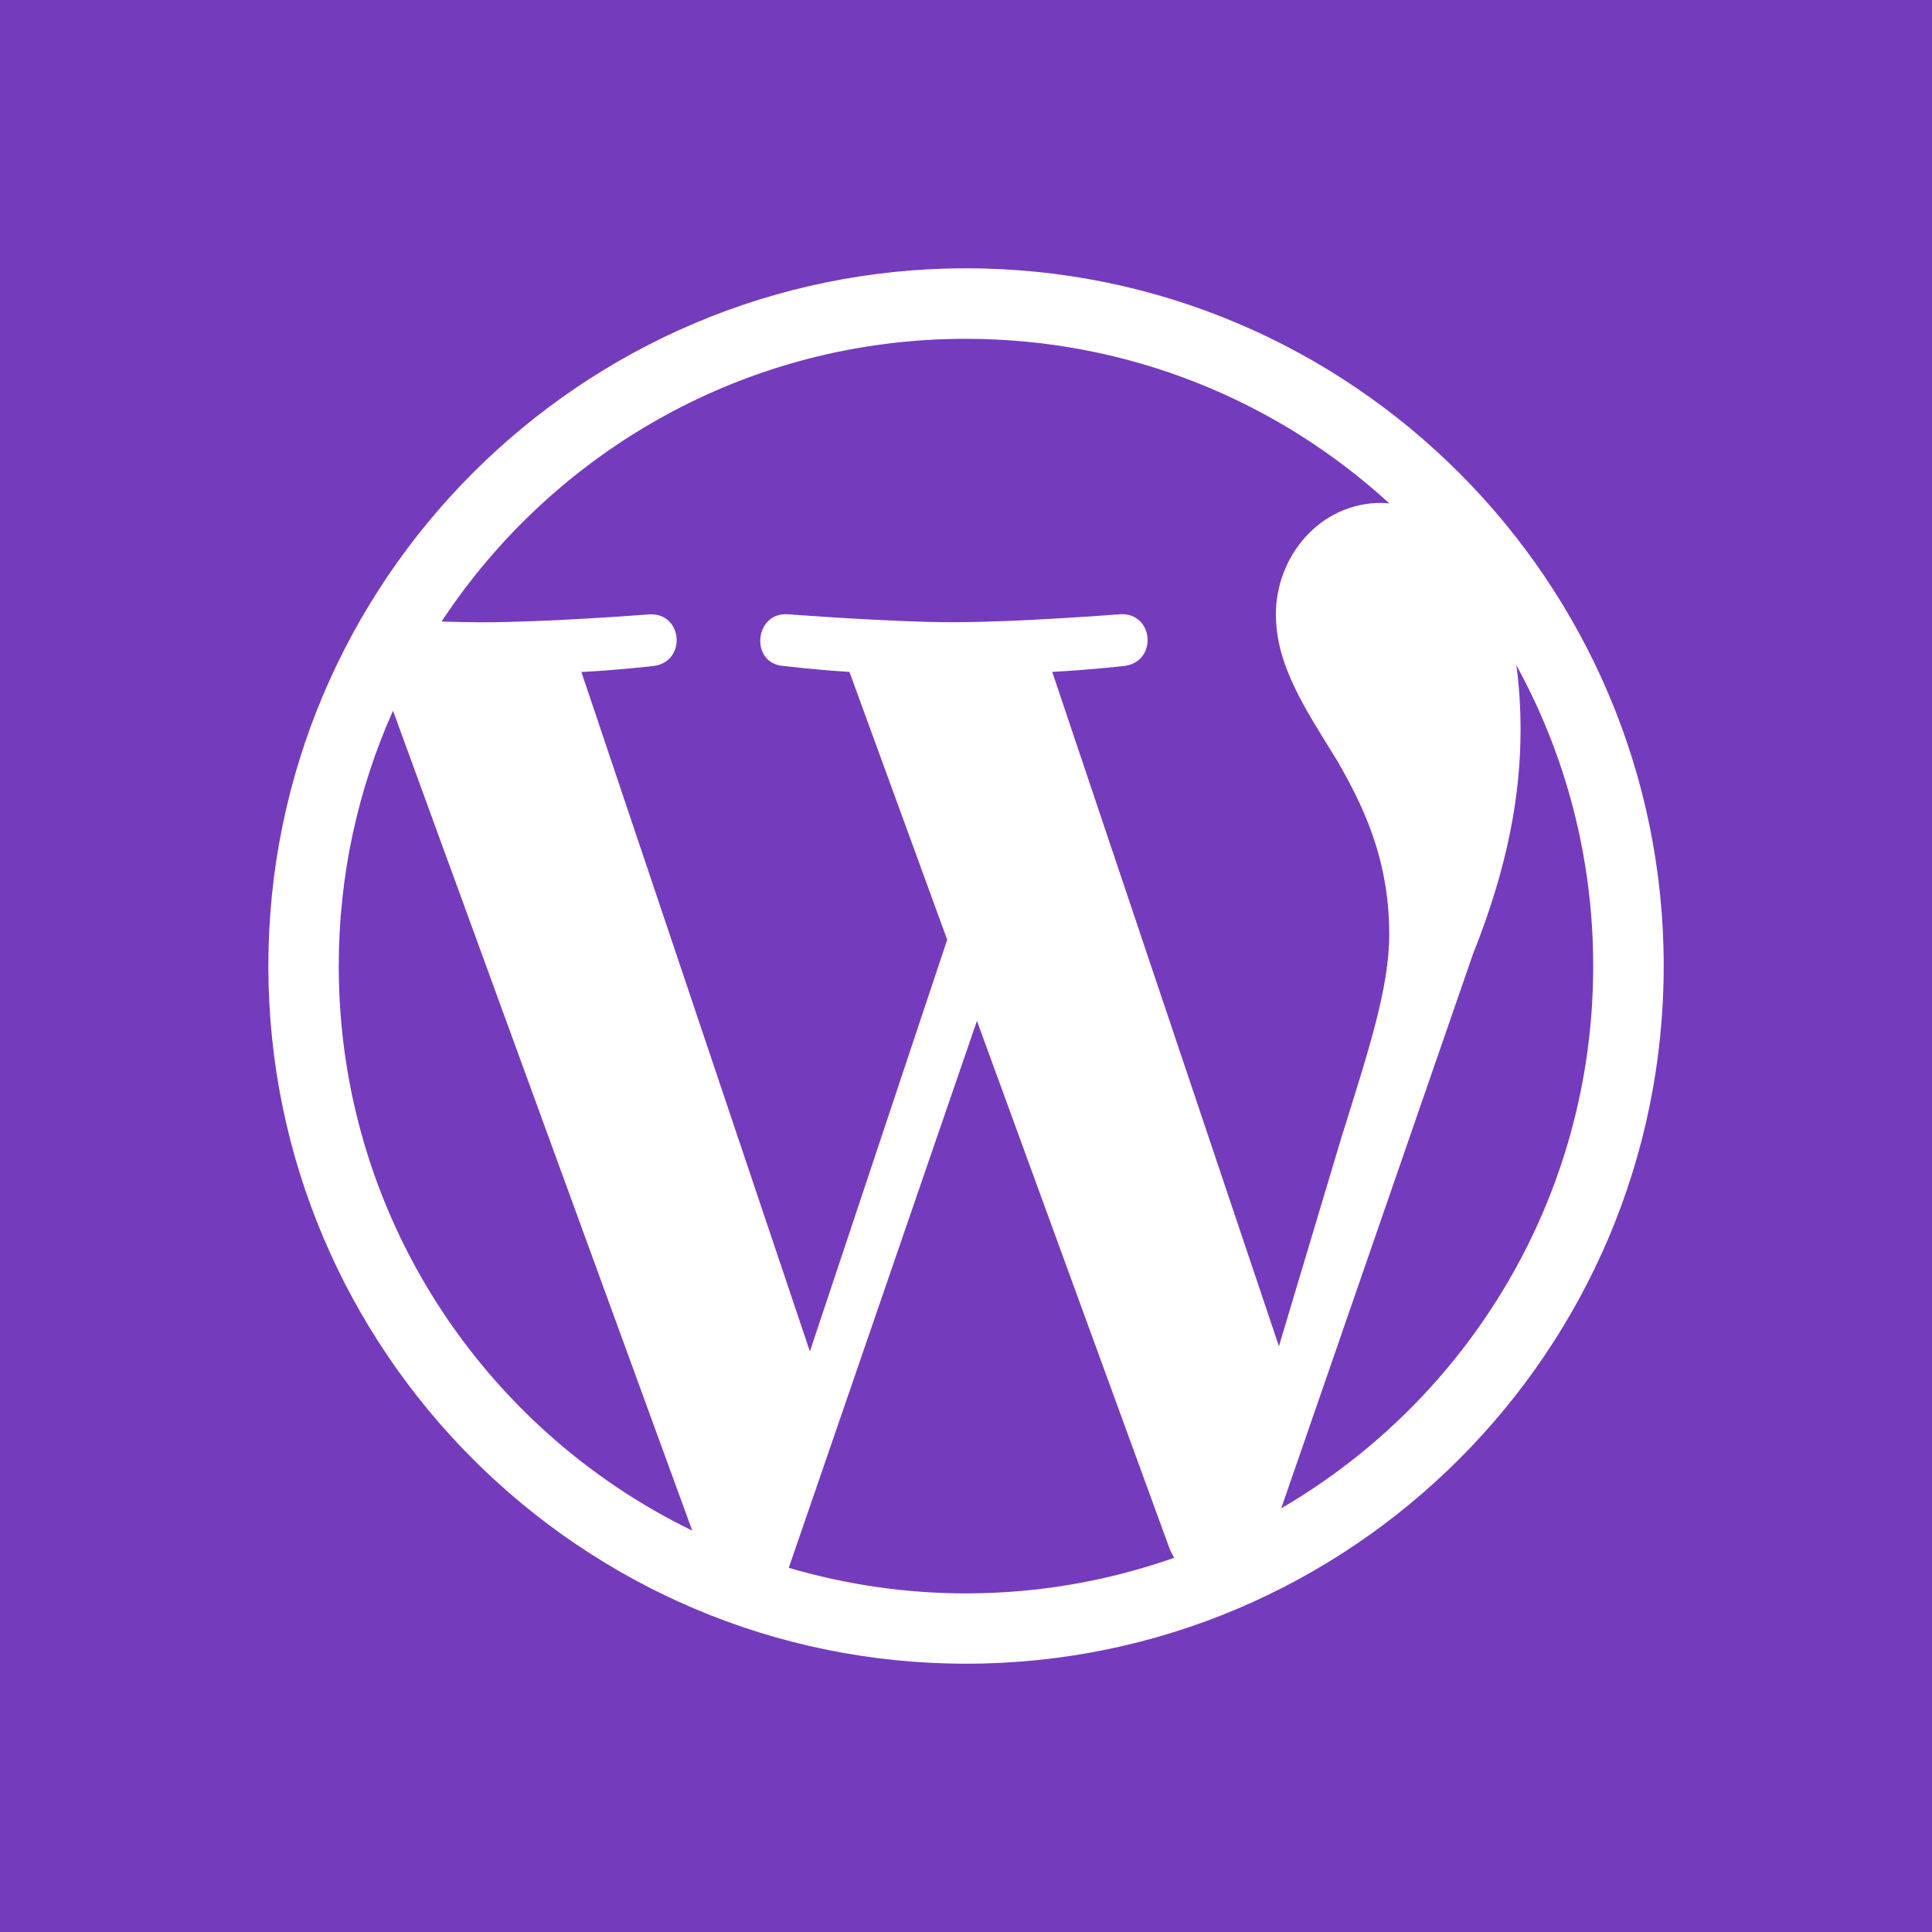 <?xml version="1.0" encoding="UTF-8"?>
<svg xmlns="http://www.w3.org/2000/svg" xmlns:xlink="http://www.w3.org/1999/xlink" viewBox="0 0 300 300">
  <defs>
    <style>
      .cls-1 {
        fill: #fff;
      }

      .cls-2 {
        clip-path: url(#clippath-1);
      }

      .cls-3 {
        fill: #753bbd;
      }

      .cls-4 {
        clip-path: url(#clippath);
      }

      .cls-5 {
        fill: none;
      }
    </style>
    <clipPath id="clippath">
      <rect class="cls-5" x="-.45" y="-.45" width="300.91" height="300.91"/>
    </clipPath>
    <clipPath id="clippath-1">
      <rect class="cls-5" x="-.45" y="-.45" width="300.91" height="300.91"/>
    </clipPath>
  </defs>
  <g id="fond">
    <rect class="cls-3" width="300" height="300"/>
  </g>
  <g id="icones">
    <g class="cls-4">
      <g class="cls-2">
        <path class="cls-1" d="M150.01,41.66c-59.74,0-108.34,48.6-108.34,108.34s48.6,108.34,108.34,108.34,108.33-48.6,108.33-108.34-48.59-108.34-108.33-108.34M52.6,150c0-14.12,3.02-27.54,8.43-39.64l46.46,127.31c-32.49-15.79-54.89-49.11-54.89-87.67m97.4,97.42c-9.56,0-18.79-1.41-27.52-3.97l29.22-84.93,29.94,82.03c.2,.48,.44,.92,.69,1.34-10.12,3.56-21,5.53-32.34,5.53m13.42-143.09c5.86-.31,11.15-.92,11.15-.92,5.25-.62,4.63-8.33-.63-8.03,0,0-15.77,1.24-25.96,1.24-9.57,0-25.66-1.24-25.66-1.24-5.25-.31-5.86,7.72-.62,8.03,0,0,4.97,.61,10.21,.92l15.18,41.59-21.32,63.93-35.48-105.5c5.87-.31,11.16-.93,11.16-.93,5.24-.62,4.62-8.33-.63-8.02,0,0-15.78,1.23-25.97,1.23-1.83,0-3.98-.04-6.27-.12,17.42-26.44,47.36-43.9,81.39-43.9,25.36,0,48.45,9.68,65.78,25.56-.42-.02-.83-.08-1.26-.08-9.56,0-16.36,8.33-16.36,17.29,0,8.03,4.64,14.82,9.58,22.84,3.7,6.49,8.02,14.82,8.02,26.86,0,8.34-3.2,18.02-7.41,31.5l-9.72,32.46-35.2-104.71Zm35.54,129.87l29.76-86.02c5.55-13.89,7.4-25,7.4-34.88,0-3.58-.23-6.92-.65-10.01,7.61,13.87,11.93,29.79,11.93,46.73,0,35.94-19.48,67.3-48.44,84.19"/>
      </g>
    </g>
  </g>
</svg>